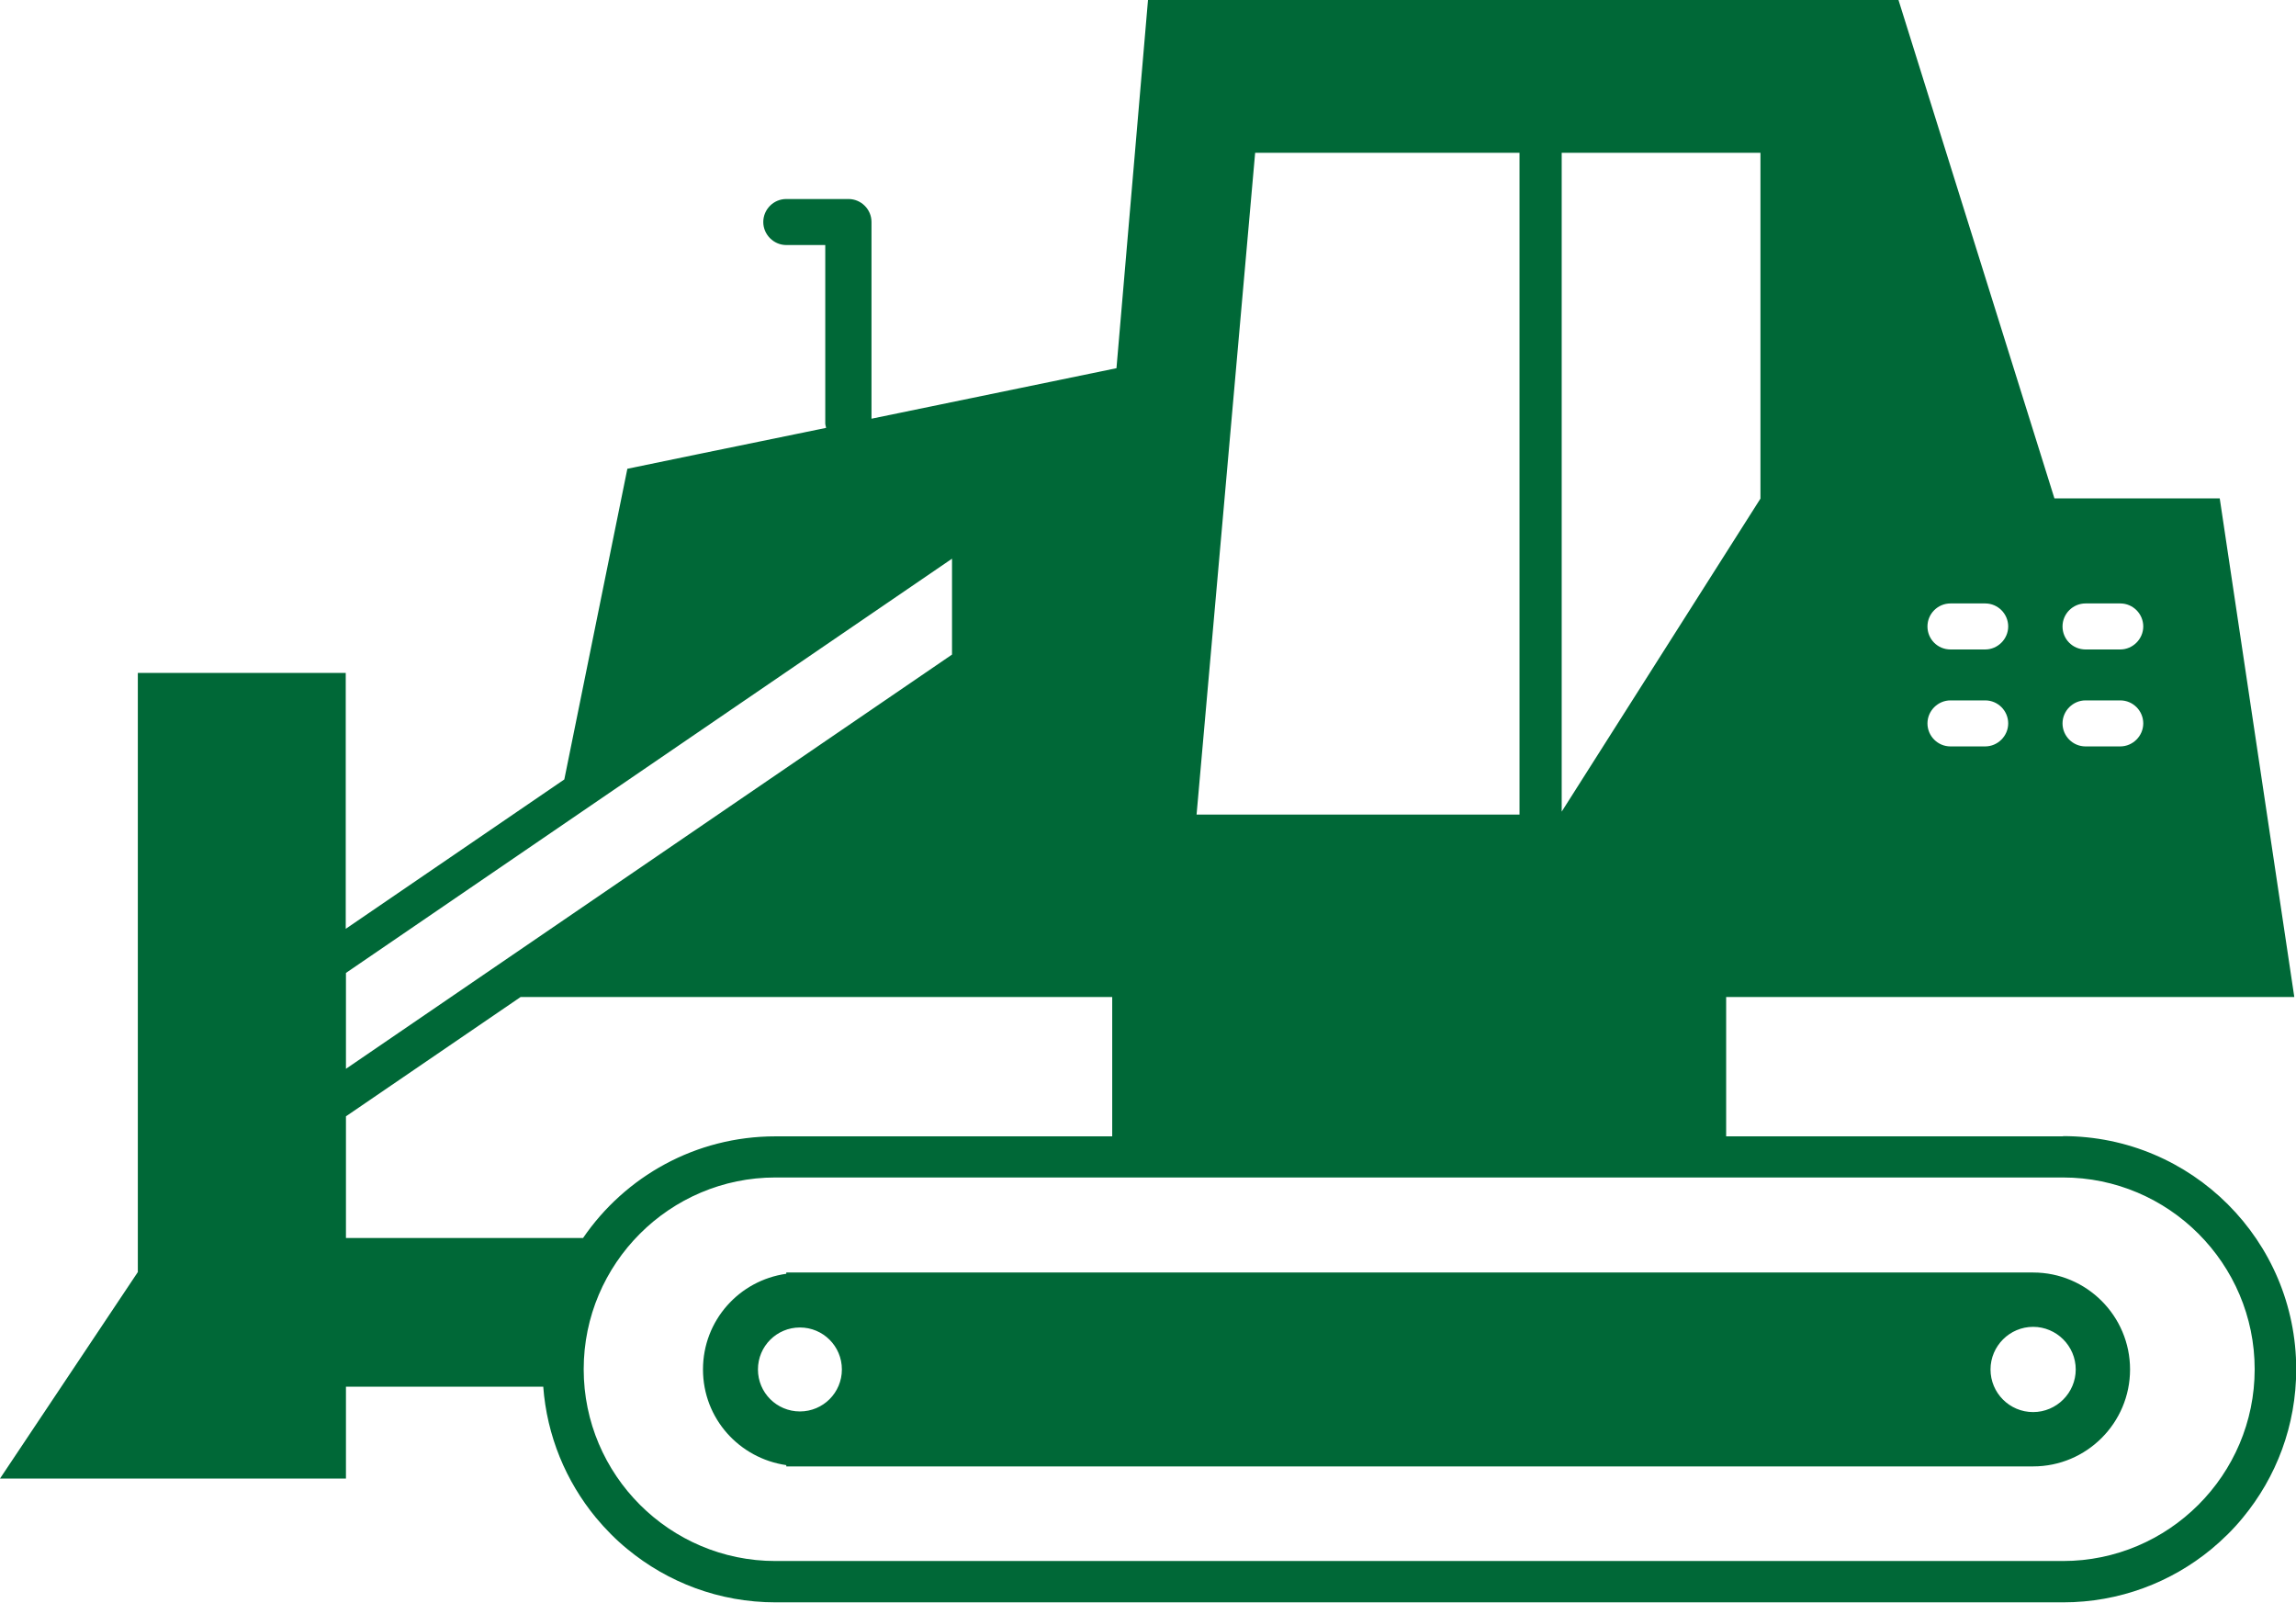 <?xml version="1.0" encoding="utf-8"?>
<!-- Generator: Adobe Illustrator 26.3.1, SVG Export Plug-In . SVG Version: 6.00 Build 0)  -->
<svg version="1.1" id="a" xmlns="http://www.w3.org/2000/svg" xmlns:xlink="http://www.w3.org/1999/xlink" x="0px" y="0px"
	 width="107.78px" height="75.21px" viewBox="0 0 107.78 75.21" style="enable-background:new 0 0 107.78 75.21;"
	 xml:space="preserve">
<style type="text/css">
	.st0{fill:#006837;}
</style>
<g>
	<path class="st0" d="M96.84,53.33H81.03v-6.54h26.67l-3.5-23.4h-7.76L89.12,0H53.89l-1.48,17.28l-11.5,2.37v-9.23
		c0-0.6-0.49-1.08-1.08-1.08h-2.92c-0.6,0-1.08,0.49-1.08,1.08s0.49,1.08,1.08,1.08h1.83v8.37c0,0.08,0.03,0.14,0.04,0.21
		l-1.41,0.29l-4.58,0.94L29.45,22l-1.27,6.25l-1.69,8.33l-10.26,7.01V31.58H6.47V59.7L0,69.39h16.24v-4.31h9.26v-0.02
		c0.17,2.33,1.07,4.46,2.47,6.16c0.45,0.54,0.94,1.04,1.48,1.48c1.89,1.56,4.31,2.5,6.96,2.5h60.44c2.64,0,5.07-0.94,6.96-2.5
		c0.54-0.45,1.04-0.94,1.48-1.48c1.56-1.89,2.5-4.31,2.5-6.96c0-6.04-4.9-10.94-10.94-10.94L96.84,53.33z M97.9,28.32h1.63
		c0.6,0,1.08,0.49,1.08,1.08s-0.49,1.08-1.08,1.08H97.9c-0.6,0-1.08-0.48-1.08-1.08S97.31,28.32,97.9,28.32z M97.9,32.87h1.63
		c0.6,0,1.08,0.49,1.08,1.08s-0.49,1.08-1.08,1.08H97.9c-0.6,0-1.08-0.49-1.08-1.08S97.31,32.87,97.9,32.87z M91.56,28.32h1.63
		c0.6,0,1.08,0.49,1.08,1.08s-0.49,1.08-1.08,1.08h-1.63c-0.6,0-1.08-0.48-1.08-1.08S90.97,28.32,91.56,28.32z M91.56,32.87h1.63
		c0.6,0,1.08,0.49,1.08,1.08s-0.49,1.08-1.08,1.08h-1.63c-0.6,0-1.08-0.49-1.08-1.08S90.97,32.87,91.56,32.87z M73.31,7.17h9.33
		V23.4l-9.33,14.69V7.17z M58.92,7.17h12.41v31.06H56.17L58.92,7.17z M16.24,45.66l28.45-19.44v4.5L16.24,50.16V45.66z M16.24,58.1
		v-5.71l8.2-5.6h27.77v6.54H36.4c-3.75,0-7.06,1.89-9.03,4.77C27.37,58.1,16.24,58.1,16.24,58.1z M96.84,73.26H36.4
		c-4.96,0-9-4.04-9-9s4.04-9,9-9h60.44c4.96,0,9,4.04,9,9S101.8,73.26,96.84,73.26z"/>
	<path class="st0" d="M95.44,59.72H36.91v0.06C34.7,60.09,33,61.97,33,64.27s1.7,4.17,3.91,4.49v0.06h58.53
		c2.51,0,4.55-2.04,4.55-4.55S97.95,59.72,95.44,59.72z M37.55,66.24c-1.09,0-1.97-0.88-1.97-1.97s0.88-1.97,1.97-1.97
		s1.97,0.88,1.97,1.97C39.52,65.36,38.64,66.24,37.55,66.24z M95.44,66.27c-1.11,0-2-0.9-2-2s0.9-2,2-2s2,0.9,2,2
		S96.54,66.27,95.44,66.27z"/>
</g>
</svg>
